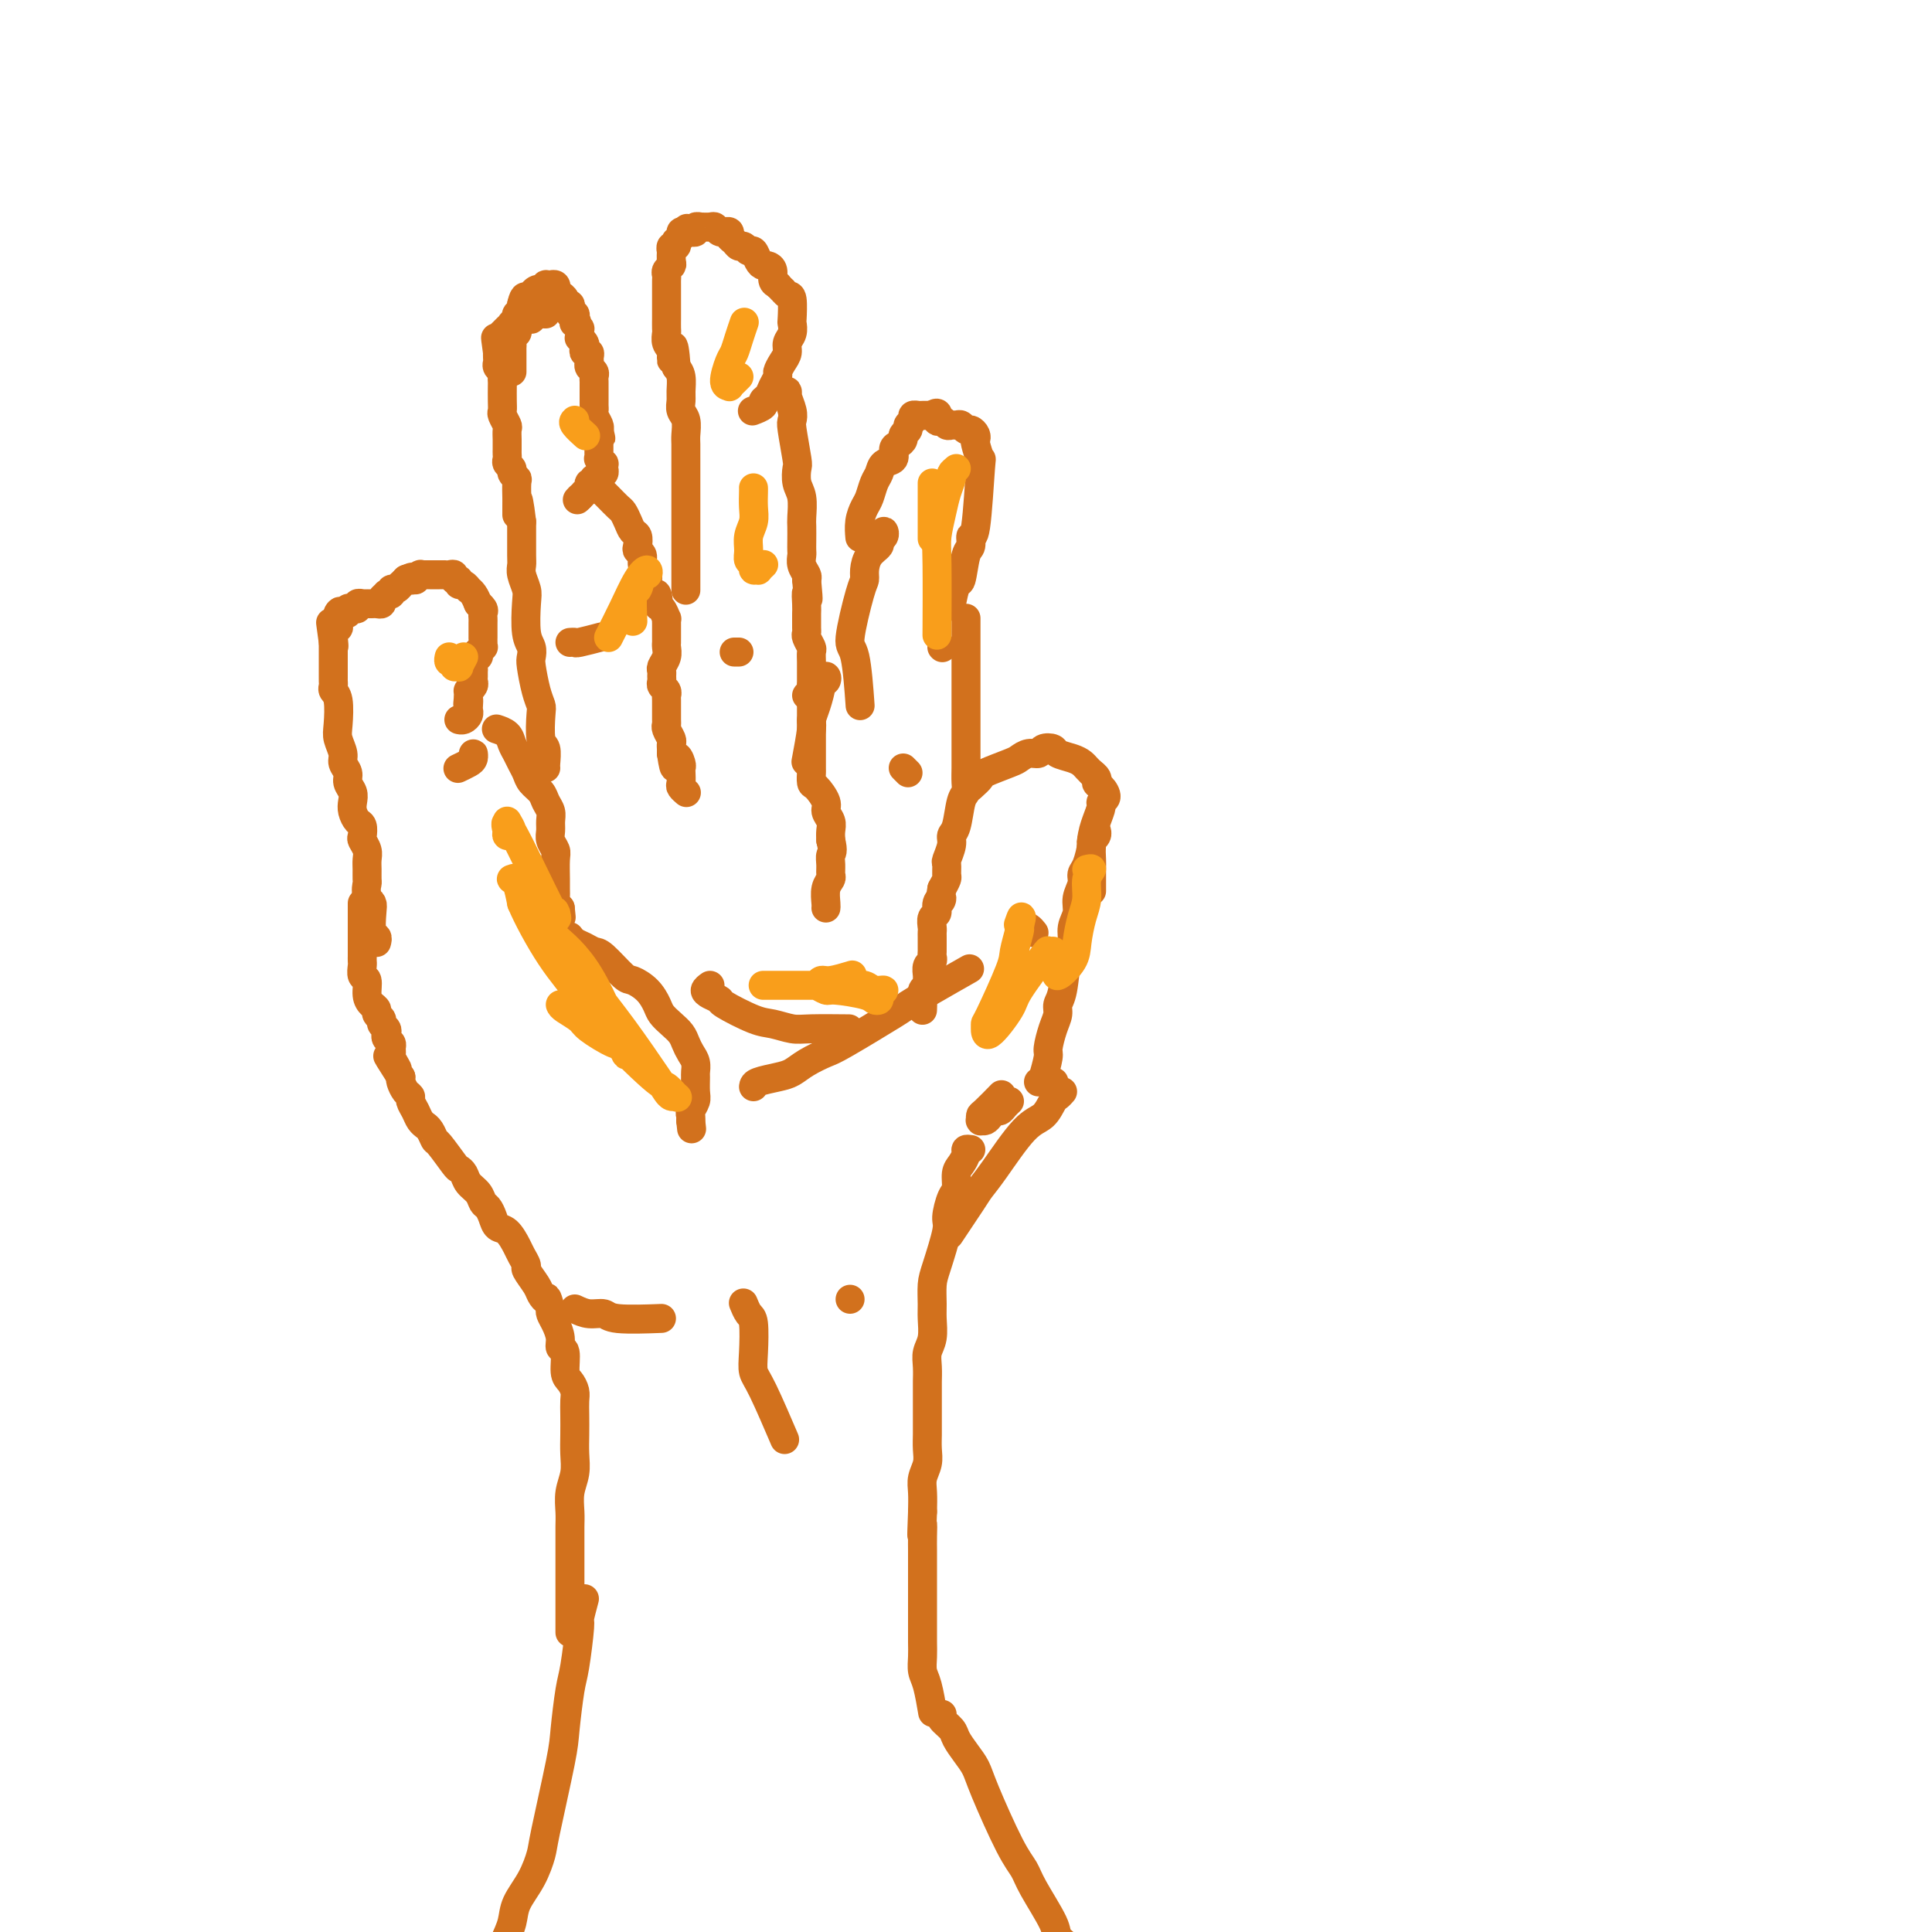 <svg viewBox='0 0 400 400' version='1.1' xmlns='http://www.w3.org/2000/svg' xmlns:xlink='http://www.w3.org/1999/xlink'><g fill='none' stroke='rgb(210,113,29)' stroke-width='6' stroke-linecap='round' stroke-linejoin='round'><path d='M118,338c-0.000,-0.348 -0.000,-0.696 0,-1c0.000,-0.304 0.000,-0.563 0,-1c-0.000,-0.437 -0.000,-1.050 0,-2c0.000,-0.950 0.000,-2.235 0,-3c-0.000,-0.765 -0.000,-1.009 0,-2c0.000,-0.991 0.000,-2.729 0,-4c-0.000,-1.271 -0.001,-2.076 0,-3c0.001,-0.924 0.004,-1.969 0,-3c-0.004,-1.031 -0.015,-2.050 0,-3c0.015,-0.950 0.057,-1.832 0,-3c-0.057,-1.168 -0.211,-2.623 0,-4c0.211,-1.377 0.788,-2.676 1,-4c0.212,-1.324 0.057,-2.672 0,-4c-0.057,-1.328 -0.018,-2.635 0,-4c0.018,-1.365 0.015,-2.786 0,-4c-0.015,-1.214 -0.041,-2.221 0,-3c0.041,-0.779 0.151,-1.332 0,-2c-0.151,-0.668 -0.561,-1.452 -1,-2c-0.439,-0.548 -0.905,-0.860 -1,-2c-0.095,-1.140 0.181,-3.107 0,-4c-0.181,-0.893 -0.819,-0.712 -1,-1c-0.181,-0.288 0.096,-1.046 0,-2c-0.096,-0.954 -0.564,-2.103 -1,-3c-0.436,-0.897 -0.839,-1.542 -1,-2c-0.161,-0.458 -0.081,-0.729 0,-1'/><path d='M114,271c-0.947,-3.352 -0.813,-2.231 -1,-2c-0.187,0.231 -0.694,-0.428 -1,-1c-0.306,-0.572 -0.410,-1.058 -1,-2c-0.590,-0.942 -1.666,-2.340 -2,-3c-0.334,-0.660 0.076,-0.582 0,-1c-0.076,-0.418 -0.636,-1.333 -1,-2c-0.364,-0.667 -0.531,-1.086 -1,-2c-0.469,-0.914 -1.239,-2.324 -2,-3c-0.761,-0.676 -1.512,-0.618 -2,-1c-0.488,-0.382 -0.712,-1.204 -1,-2c-0.288,-0.796 -0.640,-1.565 -1,-2c-0.360,-0.435 -0.727,-0.537 -1,-1c-0.273,-0.463 -0.452,-1.287 -1,-2c-0.548,-0.713 -1.464,-1.316 -2,-2c-0.536,-0.684 -0.693,-1.450 -1,-2c-0.307,-0.550 -0.764,-0.886 -1,-1c-0.236,-0.114 -0.249,-0.006 -1,-1c-0.751,-0.994 -2.239,-3.089 -3,-4c-0.761,-0.911 -0.795,-0.639 -1,-1c-0.205,-0.361 -0.579,-1.356 -1,-2c-0.421,-0.644 -0.887,-0.936 -1,-1c-0.113,-0.064 0.128,0.099 0,0c-0.128,-0.099 -0.626,-0.459 -1,-1c-0.374,-0.541 -0.626,-1.262 -1,-2c-0.374,-0.738 -0.871,-1.493 -1,-2c-0.129,-0.507 0.110,-0.765 0,-1c-0.110,-0.235 -0.568,-0.448 -1,-1c-0.432,-0.552 -0.838,-1.443 -1,-2c-0.162,-0.557 -0.081,-0.778 0,-1'/><path d='M83,223c-4.961,-7.770 -1.864,-3.195 -1,-2c0.864,1.195 -0.504,-0.989 -1,-2c-0.496,-1.011 -0.119,-0.848 0,-1c0.119,-0.152 -0.020,-0.618 0,-1c0.020,-0.382 0.197,-0.680 0,-1c-0.197,-0.320 -0.770,-0.663 -1,-1c-0.230,-0.337 -0.118,-0.668 0,-1c0.118,-0.332 0.243,-0.667 0,-1c-0.243,-0.333 -0.852,-0.666 -1,-1c-0.148,-0.334 0.167,-0.668 0,-1c-0.167,-0.332 -0.814,-0.660 -1,-1c-0.186,-0.340 0.090,-0.692 0,-1c-0.090,-0.308 -0.546,-0.573 -1,-1c-0.454,-0.427 -0.906,-1.017 -1,-2c-0.094,-0.983 0.171,-2.358 0,-3c-0.171,-0.642 -0.778,-0.552 -1,-1c-0.222,-0.448 -0.060,-1.433 0,-2c0.060,-0.567 0.016,-0.715 0,-1c-0.016,-0.285 -0.004,-0.706 0,-1c0.004,-0.294 0.001,-0.459 0,-1c-0.001,-0.541 -0.000,-1.457 0,-2c0.000,-0.543 0.000,-0.712 0,-1c-0.000,-0.288 -0.000,-0.693 0,-1c0.000,-0.307 0.000,-0.515 0,-1c-0.000,-0.485 -0.000,-1.246 0,-2c0.000,-0.754 0.000,-1.501 0,-2c-0.000,-0.499 -0.000,-0.749 0,-1'/><path d='M78,195c-0.030,0.112 -0.060,0.223 0,0c0.060,-0.223 0.209,-0.781 0,-1c-0.209,-0.219 -0.778,-0.100 -1,-1c-0.222,-0.900 -0.098,-2.819 0,-4c0.098,-1.181 0.171,-1.623 0,-2c-0.171,-0.377 -0.585,-0.688 -1,-1'/><path d='M76,186c-0.309,-2.037 -0.082,-2.628 0,-3c0.082,-0.372 0.018,-0.523 0,-1c-0.018,-0.477 0.009,-1.278 0,-2c-0.009,-0.722 -0.054,-1.363 0,-2c0.054,-0.637 0.208,-1.269 0,-2c-0.208,-0.731 -0.777,-1.561 -1,-2c-0.223,-0.439 -0.098,-0.488 0,-1c0.098,-0.512 0.171,-1.488 0,-2c-0.171,-0.512 -0.586,-0.560 -1,-1c-0.414,-0.440 -0.828,-1.273 -1,-2c-0.172,-0.727 -0.103,-1.350 0,-2c0.103,-0.650 0.239,-1.328 0,-2c-0.239,-0.672 -0.852,-1.338 -1,-2c-0.148,-0.662 0.170,-1.319 0,-2c-0.170,-0.681 -0.829,-1.387 -1,-2c-0.171,-0.613 0.147,-1.134 0,-2c-0.147,-0.866 -0.757,-2.077 -1,-3c-0.243,-0.923 -0.118,-1.557 0,-3c0.118,-1.443 0.228,-3.695 0,-5c-0.228,-1.305 -0.793,-1.663 -1,-2c-0.207,-0.337 -0.055,-0.654 0,-1c0.055,-0.346 0.015,-0.723 0,-1c-0.015,-0.277 -0.004,-0.455 0,-1c0.004,-0.545 0.001,-1.455 0,-2c-0.001,-0.545 -0.000,-0.723 0,-1c0.000,-0.277 0.000,-0.651 0,-1c-0.000,-0.349 -0.000,-0.671 0,-1c0.000,-0.329 0.000,-0.665 0,-1c-0.000,-0.335 -0.000,-0.667 0,-1'/><path d='M69,133c-1.083,-8.135 -0.290,-1.974 0,0c0.290,1.974 0.078,-0.240 0,-1c-0.078,-0.760 -0.022,-0.065 0,0c0.022,0.065 0.010,-0.500 0,-1c-0.010,-0.500 -0.017,-0.935 0,-1c0.017,-0.065 0.057,0.241 0,0c-0.057,-0.241 -0.211,-1.030 0,-1c0.211,0.030 0.789,0.880 1,1c0.211,0.120 0.057,-0.490 0,-1c-0.057,-0.510 -0.015,-0.920 0,-1c0.015,-0.080 0.004,0.171 0,0c-0.004,-0.171 -0.001,-0.763 0,-1c0.001,-0.237 0.001,-0.118 0,0'/><path d='M70,127c0.399,-0.924 0.896,-0.233 1,0c0.104,0.233 -0.183,0.010 0,0c0.183,-0.010 0.838,0.195 1,0c0.162,-0.195 -0.168,-0.788 0,-1c0.168,-0.212 0.834,-0.043 1,0c0.166,0.043 -0.167,-0.041 0,0c0.167,0.041 0.833,0.207 1,0c0.167,-0.207 -0.166,-0.788 0,-1c0.166,-0.212 0.832,-0.057 1,0c0.168,0.057 -0.163,0.015 0,0c0.163,-0.015 0.818,-0.003 1,0c0.182,0.003 -0.110,-0.002 0,0c0.110,0.002 0.622,0.011 1,0c0.378,-0.011 0.622,-0.042 1,0c0.378,0.042 0.890,0.156 1,0c0.110,-0.156 -0.181,-0.582 0,-1c0.181,-0.418 0.836,-0.829 1,-1c0.164,-0.171 -0.162,-0.102 0,0c0.162,0.102 0.813,0.239 1,0c0.187,-0.239 -0.090,-0.852 0,-1c0.090,-0.148 0.546,0.170 1,0c0.454,-0.170 0.905,-0.829 1,-1c0.095,-0.171 -0.167,0.146 0,0c0.167,-0.146 0.762,-0.756 1,-1c0.238,-0.244 0.119,-0.122 0,0'/><path d='M84,120c2.327,-1.079 1.144,-0.275 1,0c-0.144,0.275 0.750,0.021 1,0c0.250,-0.021 -0.144,0.190 0,0c0.144,-0.190 0.826,-0.783 1,-1c0.174,-0.217 -0.160,-0.058 0,0c0.160,0.058 0.812,0.016 1,0c0.188,-0.016 -0.089,-0.004 0,0c0.089,0.004 0.545,0.001 1,0c0.455,-0.001 0.911,-0.000 1,0c0.089,0.000 -0.187,-0.000 0,0c0.187,0.000 0.837,0.000 1,0c0.163,-0.000 -0.163,-0.001 0,0c0.163,0.001 0.813,0.004 1,0c0.187,-0.004 -0.090,-0.016 0,0c0.090,0.016 0.545,0.061 1,0c0.455,-0.061 0.909,-0.228 1,0c0.091,0.228 -0.182,0.850 0,1c0.182,0.150 0.818,-0.171 1,0c0.182,0.171 -0.092,0.833 0,1c0.092,0.167 0.550,-0.160 1,0c0.450,0.160 0.894,0.806 1,1c0.106,0.194 -0.125,-0.063 0,0c0.125,0.063 0.607,0.447 1,1c0.393,0.553 0.696,1.277 1,2'/><path d='M99,125c0.868,0.880 0.036,0.081 0,0c-0.036,-0.081 0.722,0.557 1,1c0.278,0.443 0.074,0.691 0,1c-0.074,0.309 -0.020,0.679 0,1c0.020,0.321 0.005,0.593 0,1c-0.005,0.407 -0.001,0.949 0,1c0.001,0.051 0.000,-0.389 0,0c-0.000,0.389 0.001,1.606 0,2c-0.001,0.394 -0.004,-0.034 0,0c0.004,0.034 0.015,0.530 0,1c-0.015,0.470 -0.056,0.915 0,1c0.056,0.085 0.207,-0.189 0,0c-0.207,0.189 -0.773,0.842 -1,1c-0.227,0.158 -0.113,-0.179 0,0c0.113,0.179 0.227,0.874 0,1c-0.227,0.126 -0.793,-0.317 -1,0c-0.207,0.317 -0.054,1.394 0,2c0.054,0.606 0.011,0.741 0,1c-0.011,0.259 0.011,0.643 0,1c-0.011,0.357 -0.055,0.687 0,1c0.055,0.313 0.211,0.610 0,1c-0.211,0.390 -0.788,0.874 -1,1c-0.212,0.126 -0.061,-0.107 0,0c0.061,0.107 0.030,0.553 0,1'/><path d='M97,144c-0.310,3.118 -0.086,1.414 0,1c0.086,-0.414 0.033,0.464 0,1c-0.033,0.536 -0.048,0.732 0,1c0.048,0.268 0.157,0.608 0,1c-0.157,0.392 -0.581,0.836 -1,1c-0.419,0.164 -0.834,0.047 -1,0c-0.166,-0.047 -0.083,-0.023 0,0'/><path d='M98,157c-0.014,-0.514 -0.029,-1.027 0,-1c0.029,0.027 0.100,0.595 0,1c-0.100,0.405 -0.373,0.648 -1,1c-0.627,0.352 -1.608,0.815 -2,1c-0.392,0.185 -0.196,0.093 0,0'/><path d='M103,151c-0.203,-0.065 -0.405,-0.131 0,0c0.405,0.131 1.418,0.458 2,1c0.582,0.542 0.732,1.300 1,2c0.268,0.700 0.653,1.342 1,2c0.347,0.658 0.656,1.331 1,2c0.344,0.669 0.723,1.334 1,2c0.277,0.666 0.452,1.333 1,2c0.548,0.667 1.468,1.333 2,2c0.532,0.667 0.678,1.333 1,2c0.322,0.667 0.822,1.334 1,2c0.178,0.666 0.034,1.331 0,2c-0.034,0.669 0.044,1.342 0,2c-0.044,0.658 -0.208,1.303 0,2c0.208,0.697 0.788,1.447 1,2c0.212,0.553 0.056,0.907 0,2c-0.056,1.093 -0.012,2.923 0,4c0.012,1.077 -0.007,1.402 0,2c0.007,0.598 0.040,1.469 0,2c-0.040,0.531 -0.154,0.723 0,1c0.154,0.277 0.577,0.638 1,1'/><path d='M116,188c0.333,3.333 0.167,1.667 0,0'/><path d='M118,194c-0.067,-0.091 -0.133,-0.182 0,0c0.133,0.182 0.466,0.638 1,1c0.534,0.362 1.269,0.632 2,1c0.731,0.368 1.459,0.836 2,1c0.541,0.164 0.894,0.026 2,1c1.106,0.974 2.964,3.062 4,4c1.036,0.938 1.250,0.727 2,1c0.750,0.273 2.036,1.032 3,2c0.964,0.968 1.606,2.146 2,3c0.394,0.854 0.539,1.384 1,2c0.461,0.616 1.238,1.320 2,2c0.762,0.680 1.511,1.338 2,2c0.489,0.662 0.720,1.327 1,2c0.280,0.673 0.611,1.353 1,2c0.389,0.647 0.837,1.261 1,2c0.163,0.739 0.040,1.602 0,2c-0.040,0.398 0.003,0.330 0,1c-0.003,0.670 -0.053,2.077 0,3c0.053,0.923 0.210,1.361 0,2c-0.210,0.639 -0.787,1.480 -1,2c-0.213,0.520 -0.061,0.720 0,1c0.061,0.280 0.030,0.640 0,1'/><path d='M143,232c0.333,3.000 0.167,1.500 0,0'/><path d='M113,159c-0.030,-0.106 -0.060,-0.213 0,-1c0.060,-0.787 0.209,-2.256 0,-3c-0.209,-0.744 -0.778,-0.763 -1,-2c-0.222,-1.237 -0.098,-3.693 0,-5c0.098,-1.307 0.171,-1.467 0,-2c-0.171,-0.533 -0.585,-1.441 -1,-3c-0.415,-1.559 -0.829,-3.769 -1,-5c-0.171,-1.231 -0.097,-1.484 0,-2c0.097,-0.516 0.218,-1.297 0,-2c-0.218,-0.703 -0.776,-1.330 -1,-3c-0.224,-1.670 -0.112,-4.385 0,-6c0.112,-1.615 0.226,-2.132 0,-3c-0.226,-0.868 -0.793,-2.088 -1,-3c-0.207,-0.912 -0.056,-1.518 0,-2c0.056,-0.482 0.015,-0.841 0,-2c-0.015,-1.159 -0.004,-3.120 0,-4c0.004,-0.880 0.001,-0.680 0,-1c-0.001,-0.320 -0.001,-1.160 0,-2'/><path d='M108,108c-1.000,-8.297 -1.000,-3.540 -1,-2c0.000,1.540 0.001,-0.136 0,-1c-0.001,-0.864 -0.004,-0.914 0,-1c0.004,-0.086 0.016,-0.208 0,-1c-0.016,-0.792 -0.061,-2.254 0,-3c0.061,-0.746 0.226,-0.777 0,-1c-0.226,-0.223 -0.845,-0.637 -1,-1c-0.155,-0.363 0.155,-0.675 0,-1c-0.155,-0.325 -0.774,-0.665 -1,-1c-0.226,-0.335 -0.061,-0.666 0,-1c0.061,-0.334 0.016,-0.671 0,-1c-0.016,-0.329 -0.003,-0.650 0,-1c0.003,-0.350 -0.003,-0.727 0,-1c0.003,-0.273 0.015,-0.440 0,-1c-0.015,-0.560 -0.057,-1.514 0,-2c0.057,-0.486 0.211,-0.505 0,-1c-0.211,-0.495 -0.789,-1.466 -1,-2c-0.211,-0.534 -0.057,-0.629 0,-1c0.057,-0.371 0.016,-1.016 0,-2c-0.016,-0.984 -0.008,-2.305 0,-3c0.008,-0.695 0.016,-0.764 0,-1c-0.016,-0.236 -0.057,-0.641 0,-1c0.057,-0.359 0.211,-0.674 0,-1c-0.211,-0.326 -0.789,-0.665 -1,-1c-0.211,-0.335 -0.057,-0.667 0,-1c0.057,-0.333 0.016,-0.667 0,-1c-0.016,-0.333 -0.008,-0.667 0,-1'/><path d='M103,73c-0.778,-5.592 -0.224,-2.072 0,-1c0.224,1.072 0.117,-0.305 0,-1c-0.117,-0.695 -0.243,-0.707 0,-1c0.243,-0.293 0.854,-0.867 1,-1c0.146,-0.133 -0.173,0.176 0,0c0.173,-0.176 0.839,-0.835 1,-1c0.161,-0.165 -0.182,0.166 0,0c0.182,-0.166 0.890,-0.829 1,-1c0.110,-0.171 -0.378,0.150 0,0c0.378,-0.150 1.622,-0.773 2,-1c0.378,-0.227 -0.110,-0.060 0,0c0.110,0.060 0.817,0.012 1,0c0.183,-0.012 -0.157,0.011 0,0c0.157,-0.011 0.812,-0.055 1,0c0.188,0.055 -0.090,0.211 0,0c0.090,-0.211 0.550,-0.789 1,-1c0.450,-0.211 0.890,-0.057 1,0c0.110,0.057 -0.112,0.016 0,0c0.112,-0.016 0.556,-0.008 1,0'/><path d='M106,77c0.000,-0.756 0.000,-1.512 0,-2c-0.000,-0.488 -0.001,-0.708 0,-1c0.001,-0.292 0.004,-0.656 0,-1c-0.004,-0.344 -0.015,-0.669 0,-1c0.015,-0.331 0.057,-0.670 0,-1c-0.057,-0.330 -0.212,-0.652 0,-1c0.212,-0.348 0.793,-0.723 1,-1c0.207,-0.277 0.042,-0.455 0,-1c-0.042,-0.545 0.040,-1.455 0,-2c-0.040,-0.545 -0.203,-0.724 0,-1c0.203,-0.276 0.772,-0.650 1,-1c0.228,-0.350 0.114,-0.675 0,-1'/><path d='M108,63c0.553,-2.410 0.935,-1.434 1,-1c0.065,0.434 -0.189,0.326 0,0c0.189,-0.326 0.820,-0.871 1,-1c0.180,-0.129 -0.091,0.158 0,0c0.091,-0.158 0.545,-0.760 1,-1c0.455,-0.240 0.911,-0.117 1,0c0.089,0.117 -0.187,0.228 0,0c0.187,-0.228 0.838,-0.794 1,-1c0.162,-0.206 -0.167,-0.051 0,0c0.167,0.051 0.828,-0.001 1,0c0.172,0.001 -0.146,0.057 0,0c0.146,-0.057 0.756,-0.226 1,0c0.244,0.226 0.122,0.848 0,1c-0.122,0.152 -0.244,-0.166 0,0c0.244,0.166 0.854,0.814 1,1c0.146,0.186 -0.171,-0.091 0,0c0.171,0.091 0.829,0.550 1,1c0.171,0.450 -0.147,0.890 0,1c0.147,0.110 0.758,-0.111 1,0c0.242,0.111 0.117,0.556 0,1c-0.117,0.444 -0.224,0.889 0,1c0.224,0.111 0.778,-0.111 1,0c0.222,0.111 0.111,0.556 0,1'/><path d='M119,66c0.944,1.326 0.306,1.143 0,1c-0.306,-0.143 -0.278,-0.244 0,0c0.278,0.244 0.805,0.835 1,1c0.195,0.165 0.056,-0.096 0,0c-0.056,0.096 -0.029,0.550 0,1c0.029,0.450 0.059,0.895 0,1c-0.059,0.105 -0.208,-0.130 0,0c0.208,0.130 0.774,0.626 1,1c0.226,0.374 0.113,0.625 0,1c-0.113,0.375 -0.228,0.874 0,1c0.228,0.126 0.797,-0.121 1,0c0.203,0.121 0.040,0.610 0,1c-0.040,0.390 0.042,0.682 0,1c-0.042,0.318 -0.207,0.663 0,1c0.207,0.337 0.788,0.668 1,1c0.212,0.332 0.057,0.666 0,1c-0.057,0.334 -0.015,0.667 0,1c0.015,0.333 0.004,0.667 0,1c-0.004,0.333 -0.001,0.667 0,1c0.001,0.333 -0.001,0.666 0,1c0.001,0.334 0.004,0.671 0,1c-0.004,0.329 -0.015,0.652 0,1c0.015,0.348 0.056,0.722 0,1c-0.056,0.278 -0.207,0.459 0,1c0.207,0.541 0.774,1.440 1,2c0.226,0.560 0.113,0.780 0,1'/><path d='M124,89c0.774,3.511 0.207,0.787 0,0c-0.207,-0.787 -0.056,0.363 0,1c0.056,0.637 0.015,0.762 0,1c-0.015,0.238 -0.004,0.590 0,1c0.004,0.410 -0.000,0.879 0,1c0.000,0.121 0.004,-0.107 0,0c-0.004,0.107 -0.015,0.549 0,1c0.015,0.451 0.057,0.909 0,1c-0.057,0.091 -0.212,-0.187 0,0c0.212,0.187 0.790,0.839 1,1c0.210,0.161 0.052,-0.168 0,0c-0.052,0.168 0.001,0.834 0,1c-0.001,0.166 -0.057,-0.167 0,0c0.057,0.167 0.227,0.833 0,1c-0.227,0.167 -0.849,-0.166 -1,0c-0.151,0.166 0.171,0.832 0,1c-0.171,0.168 -0.834,-0.161 -1,0c-0.166,0.161 0.167,0.813 0,1c-0.167,0.187 -0.832,-0.091 -1,0c-0.168,0.091 0.161,0.550 0,1c-0.161,0.450 -0.813,0.890 -1,1c-0.187,0.110 0.089,-0.112 0,0c-0.089,0.112 -0.545,0.556 -1,1'/><path d='M120,103c-0.833,0.833 -0.417,0.417 0,0'/><path d='M125,102c-0.059,-0.057 -0.118,-0.115 0,0c0.118,0.115 0.413,0.402 1,1c0.587,0.598 1.468,1.507 2,2c0.532,0.493 0.717,0.570 1,1c0.283,0.430 0.663,1.215 1,2c0.337,0.785 0.630,1.572 1,2c0.370,0.428 0.816,0.499 1,1c0.184,0.501 0.106,1.433 0,2c-0.106,0.567 -0.238,0.768 0,1c0.238,0.232 0.848,0.495 1,1c0.152,0.505 -0.153,1.251 0,2c0.153,0.749 0.763,1.500 1,2c0.237,0.500 0.102,0.750 0,1c-0.102,0.250 -0.172,0.500 0,1c0.172,0.500 0.586,1.250 1,2'/><path d='M135,123c1.785,3.135 1.249,0.471 1,0c-0.249,-0.471 -0.210,1.250 0,2c0.210,0.750 0.592,0.529 1,1c0.408,0.471 0.841,1.636 1,2c0.159,0.364 0.043,-0.071 0,0c-0.043,0.071 -0.012,0.648 0,1c0.012,0.352 0.004,0.478 0,1c-0.004,0.522 -0.005,1.439 0,2c0.005,0.561 0.015,0.766 0,1c-0.015,0.234 -0.057,0.496 0,1c0.057,0.504 0.212,1.248 0,2c-0.212,0.752 -0.790,1.511 -1,2c-0.210,0.489 -0.053,0.708 0,1c0.053,0.292 -0.000,0.656 0,1c0.000,0.344 0.053,0.666 0,1c-0.053,0.334 -0.210,0.678 0,1c0.210,0.322 0.789,0.622 1,1c0.211,0.378 0.056,0.835 0,1c-0.056,0.165 -0.011,0.037 0,1c0.011,0.963 -0.011,3.018 0,4c0.011,0.982 0.056,0.893 0,1c-0.056,0.107 -0.211,0.410 0,1c0.211,0.590 0.789,1.467 1,2c0.211,0.533 0.057,0.720 0,1c-0.057,0.280 -0.016,0.651 0,1c0.016,0.349 0.008,0.674 0,1'/><path d='M139,156c0.785,5.285 0.746,1.997 1,1c0.254,-0.997 0.799,0.296 1,1c0.201,0.704 0.058,0.819 0,1c-0.058,0.181 -0.029,0.427 0,1c0.029,0.573 0.059,1.473 0,2c-0.059,0.527 -0.208,0.680 0,1c0.208,0.320 0.774,0.806 1,1c0.226,0.194 0.113,0.097 0,0'/><path d='M142,122c-0.000,0.179 -0.000,0.358 0,0c0.000,-0.358 0.000,-1.251 0,-2c-0.000,-0.749 -0.000,-1.352 0,-2c0.000,-0.648 0.000,-1.341 0,-2c-0.000,-0.659 -0.000,-1.283 0,-2c0.000,-0.717 0.000,-1.528 0,-3c-0.000,-1.472 -0.000,-3.604 0,-5c0.000,-1.396 0.000,-2.055 0,-3c-0.000,-0.945 -0.000,-2.178 0,-3c0.000,-0.822 0.001,-1.235 0,-2c-0.001,-0.765 -0.004,-1.881 0,-3c0.004,-1.119 0.015,-2.239 0,-3c-0.015,-0.761 -0.057,-1.161 0,-2c0.057,-0.839 0.212,-2.115 0,-3c-0.212,-0.885 -0.792,-1.378 -1,-2c-0.208,-0.622 -0.046,-1.373 0,-2c0.046,-0.627 -0.026,-1.130 0,-2c0.026,-0.870 0.150,-2.106 0,-3c-0.150,-0.894 -0.575,-1.447 -1,-2'/><path d='M140,76c-0.552,-7.533 -0.933,-3.365 -1,-2c-0.067,1.365 0.178,-0.072 0,-1c-0.178,-0.928 -0.780,-1.347 -1,-2c-0.220,-0.653 -0.059,-1.540 0,-2c0.059,-0.460 0.016,-0.494 0,-1c-0.016,-0.506 -0.004,-1.483 0,-2c0.004,-0.517 0.001,-0.572 0,-1c-0.001,-0.428 -0.000,-1.228 0,-2c0.000,-0.772 0.000,-1.516 0,-2c-0.000,-0.484 -0.001,-0.707 0,-1c0.001,-0.293 0.004,-0.656 0,-1c-0.004,-0.344 -0.015,-0.668 0,-1c0.015,-0.332 0.057,-0.671 0,-1c-0.057,-0.329 -0.211,-0.647 0,-1c0.211,-0.353 0.788,-0.740 1,-1c0.212,-0.260 0.061,-0.394 0,-1c-0.061,-0.606 -0.030,-1.683 0,-2c0.030,-0.317 0.060,0.126 0,0c-0.060,-0.126 -0.208,-0.821 0,-1c0.208,-0.179 0.773,0.159 1,0c0.227,-0.159 0.116,-0.813 0,-1c-0.116,-0.187 -0.237,0.094 0,0c0.237,-0.094 0.833,-0.564 1,-1c0.167,-0.436 -0.095,-0.839 0,-1c0.095,-0.161 0.548,-0.081 1,0'/><path d='M142,48c0.553,-1.393 -0.063,-0.377 0,0c0.063,0.377 0.806,0.115 1,0c0.194,-0.115 -0.160,-0.083 0,0c0.160,0.083 0.834,0.219 1,0c0.166,-0.219 -0.177,-0.792 0,-1c0.177,-0.208 0.873,-0.052 1,0c0.127,0.052 -0.316,-0.000 0,0c0.316,0.000 1.390,0.053 2,0c0.610,-0.053 0.756,-0.211 1,0c0.244,0.211 0.586,0.792 1,1c0.414,0.208 0.898,0.044 1,0c0.102,-0.044 -0.180,0.031 0,0c0.180,-0.031 0.822,-0.167 1,0c0.178,0.167 -0.107,0.637 0,1c0.107,0.363 0.606,0.617 1,1c0.394,0.383 0.683,0.894 1,1c0.317,0.106 0.662,-0.192 1,0c0.338,0.192 0.668,0.874 1,1c0.332,0.126 0.667,-0.304 1,0c0.333,0.304 0.663,1.342 1,2c0.337,0.658 0.682,0.936 1,1c0.318,0.064 0.611,-0.086 1,0c0.389,0.086 0.874,0.408 1,1c0.126,0.592 -0.107,1.455 0,2c0.107,0.545 0.553,0.773 1,1'/><path d='M161,59c1.729,1.867 1.051,1.035 1,1c-0.051,-0.035 0.523,0.729 1,1c0.477,0.271 0.856,0.050 1,1c0.144,0.950 0.053,3.069 0,4c-0.053,0.931 -0.070,0.672 0,1c0.070,0.328 0.225,1.244 0,2c-0.225,0.756 -0.830,1.354 -1,2c-0.170,0.646 0.095,1.342 0,2c-0.095,0.658 -0.550,1.279 -1,2c-0.450,0.721 -0.895,1.541 -1,2c-0.105,0.459 0.132,0.557 0,1c-0.132,0.443 -0.631,1.233 -1,2c-0.369,0.767 -0.607,1.512 -1,2c-0.393,0.488 -0.940,0.718 -1,1c-0.060,0.282 0.369,0.614 0,1c-0.369,0.386 -1.534,0.824 -2,1c-0.466,0.176 -0.233,0.088 0,0'/><path d='M163,82c0.030,-0.460 0.060,-0.920 0,-1c-0.060,-0.080 -0.208,0.220 0,1c0.208,0.780 0.774,2.038 1,3c0.226,0.962 0.112,1.626 0,2c-0.112,0.374 -0.222,0.458 0,2c0.222,1.542 0.778,4.542 1,6c0.222,1.458 0.112,1.373 0,2c-0.112,0.627 -0.226,1.967 0,3c0.226,1.033 0.793,1.758 1,3c0.207,1.242 0.056,3.000 0,4c-0.056,1.000 -0.016,1.240 0,2c0.016,0.760 0.008,2.039 0,3c-0.008,0.961 -0.016,1.606 0,2c0.016,0.394 0.056,0.539 0,1c-0.056,0.461 -0.207,1.240 0,2c0.207,0.760 0.774,1.503 1,2c0.226,0.497 0.113,0.749 0,1'/><path d='M167,120c0.619,6.467 0.166,3.634 0,3c-0.166,-0.634 -0.044,0.929 0,2c0.044,1.071 0.011,1.648 0,2c-0.011,0.352 0.001,0.480 0,1c-0.001,0.520 -0.014,1.434 0,2c0.014,0.566 0.056,0.785 0,1c-0.056,0.215 -0.211,0.428 0,1c0.211,0.572 0.789,1.504 1,2c0.211,0.496 0.057,0.556 0,1c-0.057,0.444 -0.015,1.272 0,2c0.015,0.728 0.004,1.355 0,2c-0.004,0.645 -0.001,1.309 0,2c0.001,0.691 0.000,1.408 0,2c-0.000,0.592 -0.000,1.060 0,2c0.000,0.940 -0.000,2.351 0,3c0.000,0.649 0.000,0.536 0,1c-0.000,0.464 -0.000,1.505 0,2c0.000,0.495 0.002,0.445 0,2c-0.002,1.555 -0.007,4.713 0,6c0.007,1.287 0.025,0.701 0,1c-0.025,0.299 -0.094,1.484 0,2c0.094,0.516 0.351,0.365 1,1c0.649,0.635 1.691,2.057 2,3c0.309,0.943 -0.113,1.407 0,2c0.113,0.593 0.761,1.313 1,2c0.239,0.687 0.068,1.339 0,2c-0.068,0.661 -0.034,1.330 0,2'/><path d='M172,174c0.618,2.444 0.162,2.555 0,3c-0.162,0.445 -0.029,1.226 0,2c0.029,0.774 -0.045,1.542 0,2c0.045,0.458 0.208,0.606 0,1c-0.208,0.394 -0.788,1.033 -1,2c-0.212,0.967 -0.057,2.260 0,3c0.057,0.740 0.016,0.926 0,1c-0.016,0.074 -0.008,0.037 0,0'/><path d='M178,111c0.024,0.259 0.048,0.519 0,0c-0.048,-0.519 -0.167,-1.815 0,-3c0.167,-1.185 0.621,-2.258 1,-3c0.379,-0.742 0.684,-1.153 1,-2c0.316,-0.847 0.644,-2.128 1,-3c0.356,-0.872 0.739,-1.333 1,-2c0.261,-0.667 0.400,-1.541 1,-2c0.600,-0.459 1.662,-0.504 2,-1c0.338,-0.496 -0.049,-1.442 0,-2c0.049,-0.558 0.534,-0.727 1,-1c0.466,-0.273 0.914,-0.650 1,-1c0.086,-0.350 -0.188,-0.672 0,-1c0.188,-0.328 0.839,-0.662 1,-1c0.161,-0.338 -0.168,-0.679 0,-1c0.168,-0.321 0.832,-0.622 1,-1c0.168,-0.378 -0.159,-0.833 0,-1c0.159,-0.167 0.806,-0.045 1,0c0.194,0.045 -0.063,0.012 0,0c0.063,-0.012 0.447,-0.003 1,0c0.553,0.003 1.277,0.002 2,0'/><path d='M193,86c1.726,-1.304 1.040,0.435 1,1c-0.040,0.565 0.567,-0.046 1,0c0.433,0.046 0.694,0.748 1,1c0.306,0.252 0.659,0.053 1,0c0.341,-0.053 0.669,0.041 1,0c0.331,-0.041 0.663,-0.218 1,0c0.337,0.218 0.678,0.829 1,1c0.322,0.171 0.626,-0.099 1,0c0.374,0.099 0.819,0.569 1,1c0.181,0.431 0.098,0.825 0,1c-0.098,0.175 -0.212,0.132 0,1c0.212,0.868 0.751,2.646 1,3c0.249,0.354 0.207,-0.715 0,2c-0.207,2.715 -0.580,9.216 -1,12c-0.420,2.784 -0.886,1.852 -1,2c-0.114,0.148 0.123,1.375 0,2c-0.123,0.625 -0.608,0.648 -1,2c-0.392,1.352 -0.693,4.032 -1,5c-0.307,0.968 -0.621,0.222 -1,1c-0.379,0.778 -0.823,3.079 -1,4c-0.177,0.921 -0.089,0.460 0,0'/><path d='M183,111c-0.034,-0.511 -0.068,-1.022 0,-1c0.068,0.022 0.239,0.576 0,1c-0.239,0.424 -0.887,0.719 -1,1c-0.113,0.281 0.308,0.547 0,1c-0.308,0.453 -1.345,1.092 -2,2c-0.655,0.908 -0.929,2.084 -1,3c-0.071,0.916 0.062,1.571 0,2c-0.062,0.429 -0.318,0.632 -1,3c-0.682,2.368 -1.791,6.903 -2,9c-0.209,2.097 0.482,1.757 1,4c0.518,2.243 0.862,7.069 1,9c0.138,1.931 0.069,0.965 0,0'/><path d='M195,134c0.000,0.000 0.100,0.100 0.1,0.1'/><path d='M168,143c-0.542,0.504 -1.085,1.008 -1,1c0.085,-0.008 0.797,-0.529 1,-1c0.203,-0.471 -0.102,-0.893 0,-1c0.102,-0.107 0.612,0.101 1,0c0.388,-0.101 0.655,-0.510 1,-1c0.345,-0.490 0.769,-1.061 1,-1c0.231,0.061 0.268,0.756 0,1c-0.268,0.244 -0.841,0.039 -1,0c-0.159,-0.039 0.097,0.089 0,1c-0.097,0.911 -0.548,2.606 -1,4c-0.452,1.394 -0.905,2.487 -1,3c-0.095,0.513 0.167,0.446 0,2c-0.167,1.554 -0.762,4.730 -1,6c-0.238,1.270 -0.119,0.635 0,0'/><path d='M200,128c-0.000,0.012 -0.000,0.023 0,1c0.000,0.977 0.000,2.918 0,4c-0.000,1.082 -0.000,1.305 0,2c0.000,0.695 0.000,1.862 0,3c-0.000,1.138 -0.000,2.248 0,3c0.000,0.752 0.000,1.145 0,3c-0.000,1.855 -0.000,5.172 0,7c0.000,1.828 0.001,2.167 0,3c-0.001,0.833 -0.003,2.159 0,3c0.003,0.841 0.012,1.195 0,2c-0.012,0.805 -0.046,2.061 0,3c0.046,0.939 0.171,1.563 0,2c-0.171,0.437 -0.638,0.688 -1,2c-0.362,1.312 -0.619,3.684 -1,5c-0.381,1.316 -0.887,1.575 -1,2c-0.113,0.425 0.167,1.016 0,2c-0.167,0.984 -0.779,2.360 -1,3c-0.221,0.640 -0.049,0.543 0,1c0.049,0.457 -0.025,1.469 0,2c0.025,0.531 0.150,0.580 0,1c-0.150,0.420 -0.575,1.210 -1,2'/><path d='M195,184c-0.708,3.826 0.020,2.391 0,2c-0.020,-0.391 -0.790,0.263 -1,1c-0.210,0.737 0.140,1.559 0,2c-0.140,0.441 -0.770,0.503 -1,1c-0.230,0.497 -0.062,1.428 0,2c0.062,0.572 0.016,0.783 0,1c-0.016,0.217 -0.003,0.440 0,1c0.003,0.560 -0.003,1.459 0,2c0.003,0.541 0.015,0.726 0,1c-0.015,0.274 -0.057,0.637 0,1c0.057,0.363 0.212,0.727 0,1c-0.212,0.273 -0.793,0.454 -1,1c-0.207,0.546 -0.041,1.458 0,2c0.041,0.542 -0.041,0.713 0,1c0.041,0.287 0.207,0.690 0,1c-0.207,0.310 -0.788,0.526 -1,1c-0.212,0.474 -0.057,1.204 0,2c0.057,0.796 0.016,1.656 0,2c-0.016,0.344 -0.008,0.172 0,0'/><path d='M201,163c0.871,-0.787 1.742,-1.574 2,-2c0.258,-0.426 -0.095,-0.491 1,-1c1.095,-0.509 3.640,-1.460 5,-2c1.360,-0.540 1.534,-0.667 2,-1c0.466,-0.333 1.222,-0.871 2,-1c0.778,-0.129 1.577,0.150 2,0c0.423,-0.150 0.470,-0.731 1,-1c0.530,-0.269 1.542,-0.227 2,0c0.458,0.227 0.360,0.638 1,1c0.640,0.362 2.017,0.674 3,1c0.983,0.326 1.572,0.665 2,1c0.428,0.335 0.694,0.667 1,1c0.306,0.333 0.653,0.666 1,1'/><path d='M226,160c1.734,1.194 1.068,1.681 1,2c-0.068,0.319 0.462,0.472 1,1c0.538,0.528 1.083,1.431 1,2c-0.083,0.569 -0.793,0.804 -1,1c-0.207,0.196 0.088,0.354 0,1c-0.088,0.646 -0.559,1.782 -1,3c-0.441,1.218 -0.850,2.520 -1,4c-0.150,1.480 -0.040,3.139 0,4c0.040,0.861 0.011,0.924 0,2c-0.011,1.076 -0.003,3.165 0,4c0.003,0.835 0.002,0.418 0,0'/><path d='M227,172c-0.032,-0.083 -0.064,-0.167 0,0c0.064,0.167 0.223,0.583 0,1c-0.223,0.417 -0.829,0.835 -1,1c-0.171,0.165 0.094,0.078 0,1c-0.094,0.922 -0.546,2.855 -1,4c-0.454,1.145 -0.910,1.503 -1,2c-0.090,0.497 0.187,1.134 0,2c-0.187,0.866 -0.838,1.960 -1,3c-0.162,1.040 0.164,2.026 0,3c-0.164,0.974 -0.818,1.938 -1,3c-0.182,1.062 0.110,2.224 0,3c-0.110,0.776 -0.621,1.168 -1,3c-0.379,1.832 -0.628,5.104 -1,7c-0.372,1.896 -0.869,2.417 -1,3c-0.131,0.583 0.105,1.229 0,2c-0.105,0.771 -0.550,1.668 -1,3c-0.450,1.332 -0.904,3.099 -1,4c-0.096,0.901 0.166,0.935 0,2c-0.166,1.065 -0.762,3.161 -1,4c-0.238,0.839 -0.119,0.419 0,0'/><path d='M211,192c0.339,0.030 0.679,0.060 1,0c0.321,-0.060 0.625,-0.208 1,0c0.375,0.208 0.821,0.774 1,1c0.179,0.226 0.089,0.113 0,0'/><path d='M218,224c0.196,0.000 0.393,0.000 0,0c-0.393,0.000 -1.375,0.000 -2,0c-0.625,0.000 -0.893,0.000 -1,0c-0.107,-0.000 -0.054,0.000 0,0'/><path d='M207,227c0.310,-0.318 0.619,-0.635 0,0c-0.619,0.635 -2.167,2.223 -3,3c-0.833,0.777 -0.952,0.745 -1,1c-0.048,0.255 -0.024,0.798 0,1c0.024,0.202 0.048,0.064 0,0c-0.048,-0.064 -0.167,-0.055 0,0c0.167,0.055 0.622,0.156 1,0c0.378,-0.156 0.679,-0.567 1,-1c0.321,-0.433 0.661,-0.887 1,-1c0.339,-0.113 0.679,0.114 1,0c0.321,-0.114 0.625,-0.569 1,-1c0.375,-0.431 0.821,-0.837 1,-1c0.179,-0.163 0.089,-0.081 0,0'/><path d='M220,226c-0.349,0.391 -0.698,0.783 -1,1c-0.302,0.217 -0.557,0.260 -1,1c-0.443,0.740 -1.075,2.175 -2,3c-0.925,0.825 -2.144,1.038 -4,3c-1.856,1.962 -4.351,5.672 -6,8c-1.649,2.328 -2.452,3.273 -3,4c-0.548,0.727 -0.840,1.234 -2,3c-1.160,1.766 -3.189,4.790 -4,6c-0.811,1.210 -0.406,0.605 0,0'/><path d='M201,238c-0.444,-0.063 -0.889,-0.126 -1,0c-0.111,0.126 0.111,0.440 0,1c-0.111,0.560 -0.556,1.365 -1,2c-0.444,0.635 -0.888,1.100 -1,2c-0.112,0.900 0.107,2.236 0,3c-0.107,0.764 -0.540,0.955 -1,2c-0.460,1.045 -0.946,2.944 -1,4c-0.054,1.056 0.325,1.268 0,3c-0.325,1.732 -1.354,4.985 -2,7c-0.646,2.015 -0.909,2.794 -1,4c-0.091,1.206 -0.010,2.839 0,4c0.010,1.161 -0.050,1.849 0,3c0.050,1.151 0.209,2.766 0,4c-0.209,1.234 -0.788,2.088 -1,3c-0.212,0.912 -0.057,1.882 0,3c0.057,1.118 0.015,2.386 0,3c-0.015,0.614 -0.003,0.576 0,2c0.003,1.424 -0.003,4.310 0,6c0.003,1.690 0.015,2.184 0,3c-0.015,0.816 -0.056,1.953 0,3c0.056,1.047 0.211,2.002 0,3c-0.211,0.998 -0.788,2.038 -1,3c-0.212,0.962 -0.061,1.846 0,3c0.061,1.154 0.030,2.577 0,4'/><path d='M191,313c-0.309,7.869 -0.083,4.041 0,3c0.083,-1.041 0.022,0.704 0,2c-0.022,1.296 -0.006,2.142 0,3c0.006,0.858 0.002,1.728 0,3c-0.002,1.272 -0.000,2.945 0,4c0.000,1.055 0.000,1.493 0,2c-0.000,0.507 0.000,1.083 0,2c-0.000,0.917 -0.001,2.175 0,3c0.001,0.825 0.003,1.219 0,2c-0.003,0.781 -0.011,1.951 0,3c0.011,1.049 0.042,1.977 0,3c-0.042,1.023 -0.155,2.140 0,3c0.155,0.860 0.580,1.462 1,3c0.420,1.538 0.834,4.011 1,5c0.166,0.989 0.083,0.495 0,0'/><path d='M154,270c-0.083,-0.207 -0.167,-0.414 0,0c0.167,0.414 0.584,1.448 1,2c0.416,0.552 0.830,0.622 1,2c0.170,1.378 0.095,4.063 0,6c-0.095,1.938 -0.211,3.128 0,4c0.211,0.872 0.749,1.427 2,4c1.251,2.573 3.215,7.164 4,9c0.785,1.836 0.393,0.918 0,0'/><path d='M156,225c0.044,-0.328 0.088,-0.655 1,-1c0.912,-0.345 2.691,-0.707 4,-1c1.309,-0.293 2.148,-0.516 3,-1c0.852,-0.484 1.717,-1.228 3,-2c1.283,-0.772 2.983,-1.573 4,-2c1.017,-0.427 1.353,-0.479 4,-2c2.647,-1.521 7.607,-4.510 10,-6c2.393,-1.490 2.219,-1.482 3,-2c0.781,-0.518 2.518,-1.563 5,-3c2.482,-1.437 5.709,-3.268 7,-4c1.291,-0.732 0.645,-0.366 0,0'/><path d='M147,204c-0.472,0.338 -0.944,0.675 -1,1c-0.056,0.325 0.304,0.636 1,1c0.696,0.364 1.726,0.781 2,1c0.274,0.219 -0.209,0.241 1,1c1.209,0.759 4.112,2.256 6,3c1.888,0.744 2.763,0.735 4,1c1.237,0.265 2.837,0.803 4,1c1.163,0.197 1.890,0.053 4,0c2.110,-0.053 5.603,-0.015 7,0c1.397,0.015 0.699,0.008 0,0'/><path d='M118,133c0.429,-0.030 0.857,-0.060 1,0c0.143,0.060 -0.000,0.208 1,0c1.000,-0.208 3.143,-0.774 4,-1c0.857,-0.226 0.429,-0.113 0,0'/><path d='M152,135c0.417,0.000 0.833,0.000 1,0c0.167,0.000 0.083,0.000 0,0'/><path d='M187,159c0.417,0.417 0.833,0.833 1,1c0.167,0.167 0.083,0.083 0,0'/><path d='M217,198c0.000,-0.417 0.000,-0.833 0,-1c0.000,-0.167 0.000,-0.083 0,0'/><path d='M119,271c0.955,0.453 1.911,0.906 3,1c1.089,0.094 2.313,-0.171 3,0c0.687,0.171 0.839,0.777 3,1c2.161,0.223 6.332,0.064 8,0c1.668,-0.064 0.834,-0.032 0,0'/><path d='M176,269c0.000,0.000 0.000,0.000 0,0c0.000,0.000 0.000,0.000 0,0'/><path d='M121,331c-0.447,1.682 -0.894,3.363 -1,4c-0.106,0.637 0.128,0.229 0,2c-0.128,1.771 -0.619,5.721 -1,8c-0.381,2.279 -0.651,2.887 -1,5c-0.349,2.113 -0.778,5.729 -1,8c-0.222,2.271 -0.238,3.195 -1,7c-0.762,3.805 -2.270,10.492 -3,14c-0.730,3.508 -0.684,3.838 -1,5c-0.316,1.162 -0.996,3.157 -2,5c-1.004,1.843 -2.333,3.535 -3,5c-0.667,1.465 -0.674,2.702 -1,4c-0.326,1.298 -0.972,2.657 -2,5c-1.028,2.343 -2.436,5.669 -3,7c-0.564,1.331 -0.282,0.665 0,0'/><path d='M195,355c0.056,-0.064 0.112,-0.127 0,0c-0.112,0.127 -0.391,0.446 0,1c0.391,0.554 1.453,1.345 2,2c0.547,0.655 0.579,1.176 1,2c0.421,0.824 1.230,1.953 2,3c0.770,1.047 1.502,2.012 2,3c0.498,0.988 0.761,1.997 2,5c1.239,3.003 3.455,7.998 5,11c1.545,3.002 2.421,4.012 3,5c0.579,0.988 0.861,1.955 2,4c1.139,2.045 3.136,5.168 4,7c0.864,1.832 0.596,2.372 1,3c0.404,0.628 1.479,1.344 2,2c0.521,0.656 0.486,1.254 1,2c0.514,0.746 1.575,1.642 2,2c0.425,0.358 0.212,0.179 0,0'/></g>
<g fill='none' stroke='rgb(249,158,27)' stroke-width='6' stroke-linecap='round' stroke-linejoin='round'><path d='M193,100c0.000,0.783 0.000,1.566 0,2c0.000,0.434 0.000,0.518 0,1c0.000,0.482 0.000,1.360 0,3c0.000,1.640 0.000,4.040 0,5c0.000,0.960 0.000,0.480 0,0'/><path d='M198,97c-0.447,0.377 -0.894,0.755 -1,1c-0.106,0.245 0.129,0.359 0,1c-0.129,0.641 -0.623,1.810 -1,3c-0.377,1.190 -0.637,2.402 -1,4c-0.363,1.598 -0.829,3.583 -1,5c-0.171,1.417 -0.046,2.266 0,6c0.046,3.734 0.013,10.353 0,13c-0.013,2.647 -0.007,1.324 0,0'/><path d='M154,67c0.088,-0.257 0.176,-0.514 0,0c-0.176,0.514 -0.618,1.798 -1,3c-0.382,1.202 -0.706,2.323 -1,3c-0.294,0.677 -0.559,0.911 -1,2c-0.441,1.089 -1.057,3.034 -1,4c0.057,0.966 0.786,0.952 1,1c0.214,0.048 -0.087,0.157 0,0c0.087,-0.157 0.562,-0.581 1,-1c0.438,-0.419 0.839,-0.834 1,-1c0.161,-0.166 0.080,-0.083 0,0'/><path d='M156,101c0.008,0.155 0.017,0.310 0,1c-0.017,0.690 -0.058,1.915 0,3c0.058,1.085 0.216,2.031 0,3c-0.216,0.969 -0.805,1.962 -1,3c-0.195,1.038 0.004,2.120 0,3c-0.004,0.880 -0.212,1.557 0,2c0.212,0.443 0.845,0.651 1,1c0.155,0.349 -0.168,0.839 0,1c0.168,0.161 0.829,-0.009 1,0c0.171,0.009 -0.146,0.195 0,0c0.146,-0.195 0.756,-0.770 1,-1c0.244,-0.230 0.122,-0.115 0,0'/><path d='M119,87c-0.222,0.200 -0.444,0.400 0,1c0.444,0.600 1.556,1.600 2,2c0.444,0.400 0.222,0.200 0,0'/><path d='M126,132c0.987,-1.927 1.974,-3.854 3,-6c1.026,-2.146 2.090,-4.511 3,-6c0.910,-1.489 1.666,-2.103 2,-2c0.334,0.103 0.247,0.922 0,1c-0.247,0.078 -0.655,-0.584 -1,0c-0.345,0.584 -0.629,2.414 -1,3c-0.371,0.586 -0.831,-0.073 -1,1c-0.169,1.073 -0.048,3.878 0,5c0.048,1.122 0.024,0.561 0,0'/><path d='M158,204c0.381,0.000 0.761,0.000 1,0c0.239,-0.000 0.336,-0.000 1,0c0.664,0.000 1.896,0.000 3,0c1.104,-0.000 2.082,-0.001 3,0c0.918,0.001 1.778,0.004 3,0c1.222,-0.004 2.805,-0.016 4,0c1.195,0.016 2.001,0.060 3,0c0.999,-0.060 2.192,-0.223 3,0c0.808,0.223 1.233,0.831 2,1c0.767,0.169 1.878,-0.101 2,0c0.122,0.101 -0.745,0.573 -1,1c-0.255,0.427 0.102,0.809 0,1c-0.102,0.191 -0.662,0.191 -1,0c-0.338,-0.191 -0.456,-0.572 -2,-1c-1.544,-0.428 -4.516,-0.903 -6,-1c-1.484,-0.097 -1.480,0.185 -2,0c-0.520,-0.185 -1.564,-0.838 -2,-1c-0.436,-0.162 -0.263,0.167 0,0c0.263,-0.167 0.617,-0.828 1,-1c0.383,-0.172 0.795,0.146 2,0c1.205,-0.146 3.201,-0.756 4,-1c0.799,-0.244 0.399,-0.122 0,0'/><path d='M225,180c0.542,-0.129 1.084,-0.257 1,0c-0.084,0.257 -0.794,0.900 -1,2c-0.206,1.100 0.091,2.658 0,4c-0.091,1.342 -0.571,2.469 -1,4c-0.429,1.531 -0.807,3.465 -1,5c-0.193,1.535 -0.199,2.670 -1,4c-0.801,1.330 -2.396,2.854 -3,3c-0.604,0.146 -0.219,-1.084 0,-2c0.219,-0.916 0.270,-1.516 0,-2c-0.270,-0.484 -0.861,-0.852 -1,-1c-0.139,-0.148 0.173,-0.076 0,0c-0.173,0.076 -0.831,0.156 -1,0c-0.169,-0.156 0.151,-0.547 -1,1c-1.151,1.547 -3.772,5.032 -5,7c-1.228,1.968 -1.061,2.418 -2,4c-0.939,1.582 -2.984,4.295 -4,5c-1.016,0.705 -1.004,-0.598 -1,-1c0.004,-0.402 0.000,0.099 0,0c-0.000,-0.099 0.004,-0.797 0,-1c-0.004,-0.203 -0.015,0.089 1,-2c1.015,-2.089 3.056,-6.560 4,-9c0.944,-2.440 0.793,-2.849 1,-4c0.207,-1.151 0.774,-3.043 1,-4c0.226,-0.957 0.113,-0.978 0,-1'/><path d='M211,192c0.933,-3.644 0.267,-1.756 0,-1c-0.267,0.756 -0.133,0.378 0,0'/><path d='M96,136c-0.455,0.854 -0.910,1.708 -1,2c-0.090,0.292 0.186,0.022 0,0c-0.186,-0.022 -0.834,0.204 -1,0c-0.166,-0.204 0.151,-0.838 0,-1c-0.151,-0.162 -0.772,0.149 -1,0c-0.228,-0.149 -0.065,-0.757 0,-1c0.065,-0.243 0.033,-0.122 0,0'/><path d='M105,170c0.431,0.731 0.862,1.462 1,2c0.138,0.538 -0.016,0.884 0,1c0.016,0.116 0.201,0.001 0,0c-0.201,-0.001 -0.790,0.113 -1,0c-0.210,-0.113 -0.041,-0.454 0,-1c0.041,-0.546 -0.045,-1.296 0,-1c0.045,0.296 0.222,1.638 0,1c-0.222,-0.638 -0.843,-3.256 1,0c1.843,3.256 6.151,12.386 8,16c1.849,3.614 1.239,1.711 1,1c-0.239,-0.711 -0.109,-0.231 0,0c0.109,0.231 0.195,0.214 0,0c-0.195,-0.214 -0.672,-0.625 -1,-1c-0.328,-0.375 -0.508,-0.713 -1,-1c-0.492,-0.287 -1.295,-0.522 -2,-1c-0.705,-0.478 -1.310,-1.199 -2,-2c-0.690,-0.801 -1.464,-1.681 -2,-2c-0.536,-0.319 -0.834,-0.075 -1,0c-0.166,0.075 -0.198,-0.018 0,0c0.198,0.018 0.628,0.148 1,1c0.372,0.852 0.686,2.426 1,4'/><path d='M108,187c1.190,2.851 3.666,7.480 6,11c2.334,3.520 4.528,5.932 6,8c1.472,2.068 2.224,3.794 5,7c2.776,3.206 7.578,7.893 10,10c2.422,2.107 2.464,1.633 3,2c0.536,0.367 1.567,1.573 2,2c0.433,0.427 0.266,0.073 0,0c-0.266,-0.073 -0.633,0.134 -1,0c-0.367,-0.134 -0.733,-0.611 -1,-1c-0.267,-0.389 -0.436,-0.692 -2,-3c-1.564,-2.308 -4.523,-6.621 -7,-10c-2.477,-3.379 -4.472,-5.824 -6,-8c-1.528,-2.176 -2.588,-4.081 -4,-6c-1.412,-1.919 -3.177,-3.850 -4,-5c-0.823,-1.150 -0.705,-1.520 -1,-2c-0.295,-0.480 -1.002,-1.070 -1,-1c0.002,0.070 0.713,0.800 1,1c0.287,0.200 0.151,-0.129 0,0c-0.151,0.129 -0.316,0.717 1,2c1.316,1.283 4.115,3.262 7,8c2.885,4.738 5.858,12.234 7,15c1.142,2.766 0.453,0.801 0,0c-0.453,-0.801 -0.671,-0.438 -2,-1c-1.329,-0.562 -3.769,-2.047 -5,-3c-1.231,-0.953 -1.255,-1.372 -2,-2c-0.745,-0.628 -2.213,-1.465 -3,-2c-0.787,-0.535 -0.894,-0.767 -1,-1'/></g>
</svg>